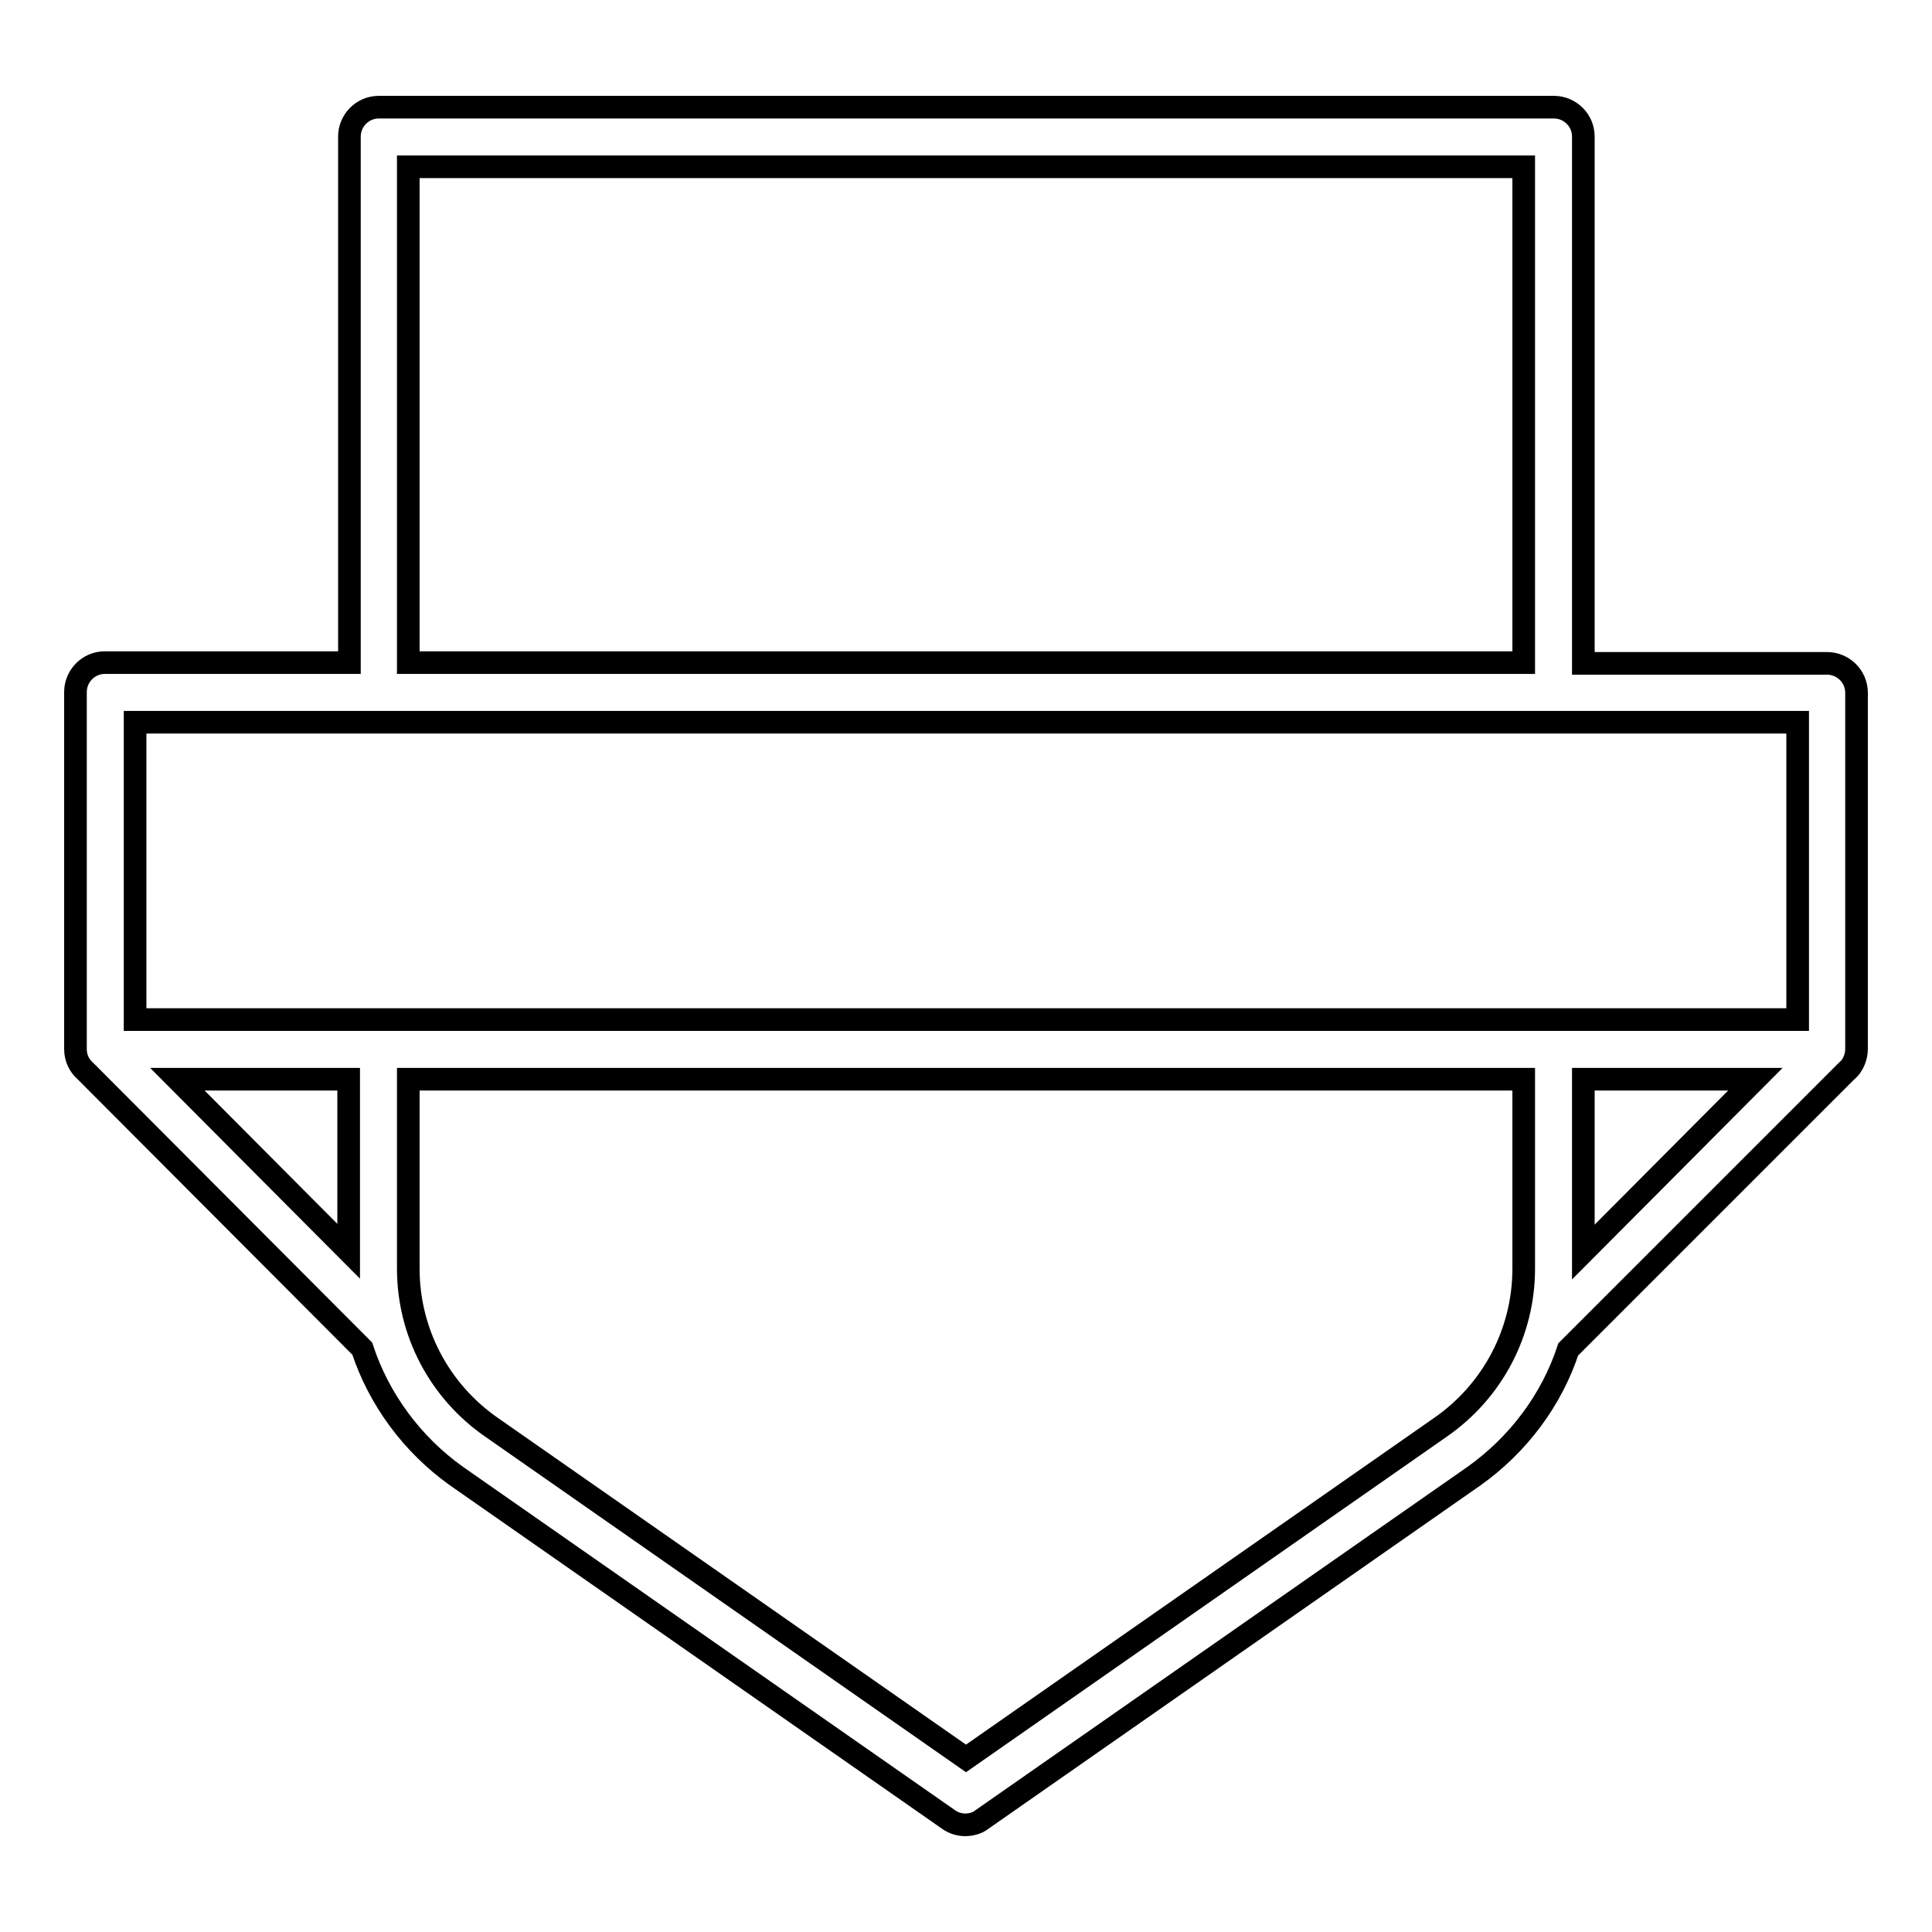 <?xml version="1.0" encoding="utf-8"?>
<!-- Svg Vector Icons : http://www.onlinewebfonts.com/icon -->
<!DOCTYPE svg PUBLIC "-//W3C//DTD SVG 1.1//EN" "http://www.w3.org/Graphics/SVG/1.1/DTD/svg11.dtd">
<svg version="1.1" xmlns="http://www.w3.org/2000/svg" xmlns:xlink="http://www.w3.org/1999/xlink" x="0px" y="0px" viewBox="0 0 256 256" enable-background="new 0 0 256 256" xml:space="preserve">
<g><g><g><g id="_x32_3"><g><path stroke-width="3" fill-opacity="0" stroke="#000000"  d="M245.7,140.5c0.2-0.5,0.3-1,0.3-1.5V91.8c0-2.2-1.8-3.9-3.9-3.9h-32.3V18.1c0-2.2-1.8-3.9-3.9-3.9H50.2c-2.2,0-3.9,1.8-3.9,3.9v69.7H13.9c-2.2,0-3.9,1.8-3.9,3.9V139c0,1.2,0.5,2.2,1.3,2.9L48,178.7c2.2,6.7,6.6,12.7,12.5,16.9l65.2,45.5c0.7,0.5,1.5,0.7,2.2,0.7s1.6-0.2,2.2-0.7l65.2-45.5c5.9-4.2,10.3-10.1,12.5-16.8l36.9-36.9C245.2,141.5,245.5,141,245.7,140.5z M209.8,143h22.8l-22.8,22.9V143L209.8,143z M54.1,22.1h147.8v65.7H54.1V22.1z M17.9,95.7h220.3v39.4H17.9V95.7z M46.2,143v22.8L23.5,143H46.2z M190.9,189.1L128,233l-62.9-43.9c-6.9-4.8-11-12.6-11-21V143h147.8v25.1C201.9,176.5,197.8,184.3,190.9,189.1z"/></g></g></g><g></g><g></g><g></g><g></g><g></g><g></g><g></g><g></g><g></g><g></g><g></g><g></g><g></g><g></g><g></g></g></g>
</svg>